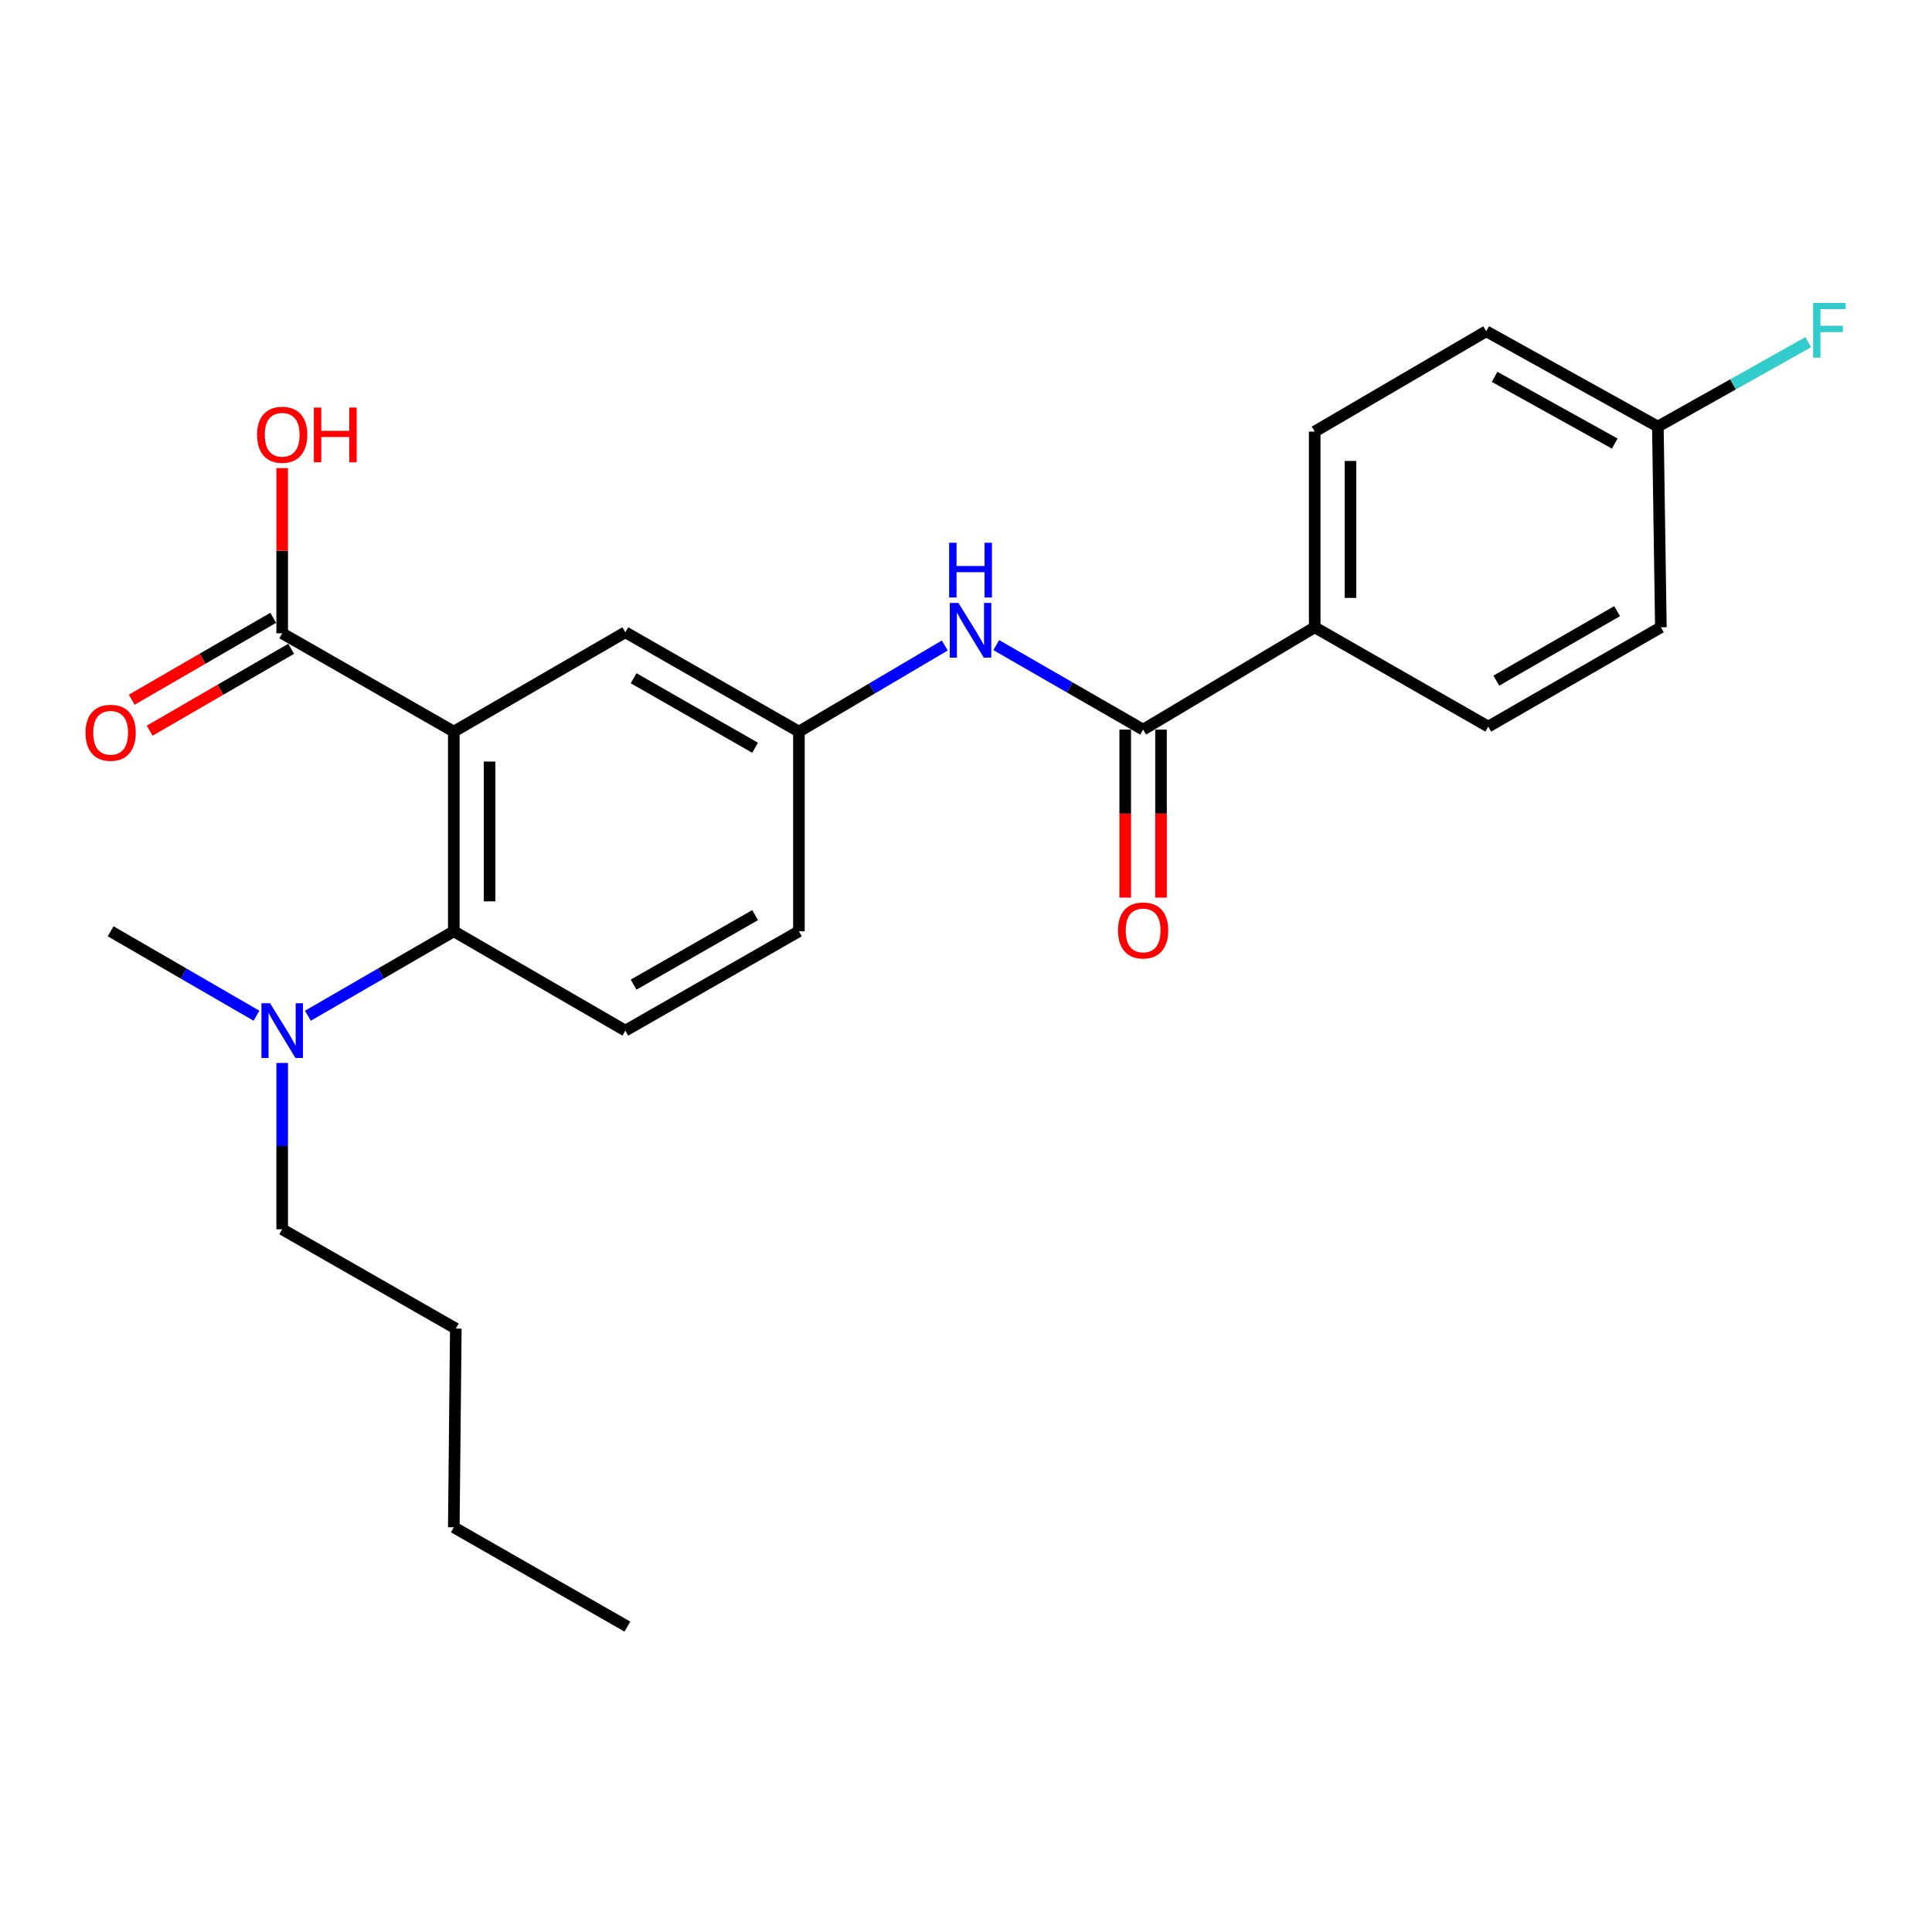 <?xml version='1.0' encoding='iso-8859-1'?>
<svg version='1.1' baseProfile='full'
              xmlns='http://www.w3.org/2000/svg'
                      xmlns:rdkit='http://www.rdkit.org/xml'
                      xmlns:xlink='http://www.w3.org/1999/xlink'
                  xml:space='preserve'
width='1000px' height='1000px' viewBox='0 0 1000 1000'>
<!-- END OF HEADER -->
<rect style='opacity:1.0;fill:#FFFFFF;stroke:none' width='1000' height='1000' x='0' y='0'> </rect>
<path class='bond-0' d='M 234.888,378.673 L 234.888,482.038' style='fill:none;fill-rule:evenodd;stroke:#000000;stroke-width:6px;stroke-linecap:butt;stroke-linejoin:miter;stroke-opacity:1' />
<path class='bond-0' d='M 253.416,394.178 L 253.416,466.534' style='fill:none;fill-rule:evenodd;stroke:#000000;stroke-width:6px;stroke-linecap:butt;stroke-linejoin:miter;stroke-opacity:1' />
<path class='bond-2' d='M 234.888,378.673 L 146.057,327.794' style='fill:none;fill-rule:evenodd;stroke:#000000;stroke-width:6px;stroke-linecap:butt;stroke-linejoin:miter;stroke-opacity:1' />
<path class='bond-4' d='M 234.888,378.673 L 323.678,327.258' style='fill:none;fill-rule:evenodd;stroke:#000000;stroke-width:6px;stroke-linecap:butt;stroke-linejoin:miter;stroke-opacity:1' />
<path class='bond-5' d='M 234.888,482.038 L 323.678,533.443' style='fill:none;fill-rule:evenodd;stroke:#000000;stroke-width:6px;stroke-linecap:butt;stroke-linejoin:miter;stroke-opacity:1' />
<path class='bond-7' d='M 234.888,482.038 L 197.126,503.891' style='fill:none;fill-rule:evenodd;stroke:#000000;stroke-width:6px;stroke-linecap:butt;stroke-linejoin:miter;stroke-opacity:1' />
<path class='bond-7' d='M 197.126,503.891 L 159.363,525.743' style='fill:none;fill-rule:evenodd;stroke:#0000FF;stroke-width:6px;stroke-linecap:butt;stroke-linejoin:miter;stroke-opacity:1' />
<path class='bond-1' d='M 591.674,377.654 L 553.669,355.779' style='fill:none;fill-rule:evenodd;stroke:#000000;stroke-width:6px;stroke-linecap:butt;stroke-linejoin:miter;stroke-opacity:1' />
<path class='bond-1' d='M 553.669,355.779 L 515.665,333.904' style='fill:none;fill-rule:evenodd;stroke:#0000FF;stroke-width:6px;stroke-linecap:butt;stroke-linejoin:miter;stroke-opacity:1' />
<path class='bond-6' d='M 591.674,377.654 L 680.484,324.675' style='fill:none;fill-rule:evenodd;stroke:#000000;stroke-width:6px;stroke-linecap:butt;stroke-linejoin:miter;stroke-opacity:1' />
<path class='bond-9' d='M 582.41,377.654 L 582.41,421.126' style='fill:none;fill-rule:evenodd;stroke:#000000;stroke-width:6px;stroke-linecap:butt;stroke-linejoin:miter;stroke-opacity:1' />
<path class='bond-9' d='M 582.41,421.126 L 582.41,464.597' style='fill:none;fill-rule:evenodd;stroke:#FF0000;stroke-width:6px;stroke-linecap:butt;stroke-linejoin:miter;stroke-opacity:1' />
<path class='bond-9' d='M 600.937,377.654 L 600.937,421.126' style='fill:none;fill-rule:evenodd;stroke:#000000;stroke-width:6px;stroke-linecap:butt;stroke-linejoin:miter;stroke-opacity:1' />
<path class='bond-9' d='M 600.937,421.126 L 600.937,464.597' style='fill:none;fill-rule:evenodd;stroke:#FF0000;stroke-width:6px;stroke-linecap:butt;stroke-linejoin:miter;stroke-opacity:1' />
<path class='bond-10' d='M 141.416,319.776 L 104.803,340.973' style='fill:none;fill-rule:evenodd;stroke:#000000;stroke-width:6px;stroke-linecap:butt;stroke-linejoin:miter;stroke-opacity:1' />
<path class='bond-10' d='M 104.803,340.973 L 68.191,362.17' style='fill:none;fill-rule:evenodd;stroke:#FF0000;stroke-width:6px;stroke-linecap:butt;stroke-linejoin:miter;stroke-opacity:1' />
<path class='bond-10' d='M 150.699,335.811 L 114.086,357.008' style='fill:none;fill-rule:evenodd;stroke:#000000;stroke-width:6px;stroke-linecap:butt;stroke-linejoin:miter;stroke-opacity:1' />
<path class='bond-10' d='M 114.086,357.008 L 77.474,378.204' style='fill:none;fill-rule:evenodd;stroke:#FF0000;stroke-width:6px;stroke-linecap:butt;stroke-linejoin:miter;stroke-opacity:1' />
<path class='bond-14' d='M 146.057,327.794 L 146.057,285.039' style='fill:none;fill-rule:evenodd;stroke:#000000;stroke-width:6px;stroke-linecap:butt;stroke-linejoin:miter;stroke-opacity:1' />
<path class='bond-14' d='M 146.057,285.039 L 146.057,242.285' style='fill:none;fill-rule:evenodd;stroke:#FF0000;stroke-width:6px;stroke-linecap:butt;stroke-linejoin:miter;stroke-opacity:1' />
<path class='bond-3' d='M 489.03,334.101 L 451.274,356.387' style='fill:none;fill-rule:evenodd;stroke:#0000FF;stroke-width:6px;stroke-linecap:butt;stroke-linejoin:miter;stroke-opacity:1' />
<path class='bond-3' d='M 451.274,356.387 L 413.518,378.673' style='fill:none;fill-rule:evenodd;stroke:#000000;stroke-width:6px;stroke-linecap:butt;stroke-linejoin:miter;stroke-opacity:1' />
<path class='bond-8' d='M 323.678,327.258 L 413.518,378.673' style='fill:none;fill-rule:evenodd;stroke:#000000;stroke-width:6px;stroke-linecap:butt;stroke-linejoin:miter;stroke-opacity:1' />
<path class='bond-8' d='M 327.951,351.051 L 390.839,387.042' style='fill:none;fill-rule:evenodd;stroke:#000000;stroke-width:6px;stroke-linecap:butt;stroke-linejoin:miter;stroke-opacity:1' />
<path class='bond-24' d='M 323.678,533.443 L 413.518,482.038' style='fill:none;fill-rule:evenodd;stroke:#000000;stroke-width:6px;stroke-linecap:butt;stroke-linejoin:miter;stroke-opacity:1' />
<path class='bond-24' d='M 327.952,509.651 L 390.84,473.668' style='fill:none;fill-rule:evenodd;stroke:#000000;stroke-width:6px;stroke-linecap:butt;stroke-linejoin:miter;stroke-opacity:1' />
<path class='bond-11' d='M 680.484,324.675 L 680.484,223.389' style='fill:none;fill-rule:evenodd;stroke:#000000;stroke-width:6px;stroke-linecap:butt;stroke-linejoin:miter;stroke-opacity:1' />
<path class='bond-11' d='M 699.012,309.482 L 699.012,238.582' style='fill:none;fill-rule:evenodd;stroke:#000000;stroke-width:6px;stroke-linecap:butt;stroke-linejoin:miter;stroke-opacity:1' />
<path class='bond-12' d='M 680.484,324.675 L 770.324,376.09' style='fill:none;fill-rule:evenodd;stroke:#000000;stroke-width:6px;stroke-linecap:butt;stroke-linejoin:miter;stroke-opacity:1' />
<path class='bond-19' d='M 146.057,550.174 L 146.057,593.223' style='fill:none;fill-rule:evenodd;stroke:#0000FF;stroke-width:6px;stroke-linecap:butt;stroke-linejoin:miter;stroke-opacity:1' />
<path class='bond-19' d='M 146.057,593.223 L 146.057,636.273' style='fill:none;fill-rule:evenodd;stroke:#000000;stroke-width:6px;stroke-linecap:butt;stroke-linejoin:miter;stroke-opacity:1' />
<path class='bond-20' d='M 132.752,525.74 L 95.01,503.889' style='fill:none;fill-rule:evenodd;stroke:#0000FF;stroke-width:6px;stroke-linecap:butt;stroke-linejoin:miter;stroke-opacity:1' />
<path class='bond-20' d='M 95.01,503.889 L 57.267,482.038' style='fill:none;fill-rule:evenodd;stroke:#000000;stroke-width:6px;stroke-linecap:butt;stroke-linejoin:miter;stroke-opacity:1' />
<path class='bond-13' d='M 413.518,378.673 L 413.518,482.038' style='fill:none;fill-rule:evenodd;stroke:#000000;stroke-width:6px;stroke-linecap:butt;stroke-linejoin:miter;stroke-opacity:1' />
<path class='bond-16' d='M 680.484,223.389 L 769.274,171.46' style='fill:none;fill-rule:evenodd;stroke:#000000;stroke-width:6px;stroke-linecap:butt;stroke-linejoin:miter;stroke-opacity:1' />
<path class='bond-17' d='M 770.324,376.09 L 859.659,324.675' style='fill:none;fill-rule:evenodd;stroke:#000000;stroke-width:6px;stroke-linecap:butt;stroke-linejoin:miter;stroke-opacity:1' />
<path class='bond-17' d='M 774.482,352.319 L 837.017,316.329' style='fill:none;fill-rule:evenodd;stroke:#000000;stroke-width:6px;stroke-linecap:butt;stroke-linejoin:miter;stroke-opacity:1' />
<path class='bond-15' d='M 858.105,220.795 L 859.659,324.675' style='fill:none;fill-rule:evenodd;stroke:#000000;stroke-width:6px;stroke-linecap:butt;stroke-linejoin:miter;stroke-opacity:1' />
<path class='bond-18' d='M 858.105,220.795 L 897.017,198.948' style='fill:none;fill-rule:evenodd;stroke:#000000;stroke-width:6px;stroke-linecap:butt;stroke-linejoin:miter;stroke-opacity:1' />
<path class='bond-18' d='M 897.017,198.948 L 935.929,177.101' style='fill:none;fill-rule:evenodd;stroke:#33CCCC;stroke-width:6px;stroke-linecap:butt;stroke-linejoin:miter;stroke-opacity:1' />
<path class='bond-25' d='M 858.105,220.795 L 769.274,171.46' style='fill:none;fill-rule:evenodd;stroke:#000000;stroke-width:6px;stroke-linecap:butt;stroke-linejoin:miter;stroke-opacity:1' />
<path class='bond-25' d='M 835.784,229.592 L 773.602,195.057' style='fill:none;fill-rule:evenodd;stroke:#000000;stroke-width:6px;stroke-linecap:butt;stroke-linejoin:miter;stroke-opacity:1' />
<path class='bond-21' d='M 146.057,636.273 L 235.928,687.677' style='fill:none;fill-rule:evenodd;stroke:#000000;stroke-width:6px;stroke-linecap:butt;stroke-linejoin:miter;stroke-opacity:1' />
<path class='bond-22' d='M 235.928,687.677 L 234.888,790.517' style='fill:none;fill-rule:evenodd;stroke:#000000;stroke-width:6px;stroke-linecap:butt;stroke-linejoin:miter;stroke-opacity:1' />
<path class='bond-23' d='M 234.888,790.517 L 324.728,841.922' style='fill:none;fill-rule:evenodd;stroke:#000000;stroke-width:6px;stroke-linecap:butt;stroke-linejoin:miter;stroke-opacity:1' />
<path  class='atom-4' d='M 496.089 312.079
L 505.369 327.079
Q 506.289 328.559, 507.769 331.239
Q 509.249 333.919, 509.329 334.079
L 509.329 312.079
L 513.089 312.079
L 513.089 340.399
L 509.209 340.399
L 499.249 323.999
Q 498.089 322.079, 496.849 319.879
Q 495.649 317.679, 495.289 316.999
L 495.289 340.399
L 491.609 340.399
L 491.609 312.079
L 496.089 312.079
' fill='#0000FF'/>
<path  class='atom-4' d='M 491.269 280.927
L 495.109 280.927
L 495.109 292.967
L 509.589 292.967
L 509.589 280.927
L 513.429 280.927
L 513.429 309.247
L 509.589 309.247
L 509.589 296.167
L 495.109 296.167
L 495.109 309.247
L 491.269 309.247
L 491.269 280.927
' fill='#0000FF'/>
<path  class='atom-8' d='M 139.797 519.283
L 149.077 534.283
Q 149.997 535.763, 151.477 538.443
Q 152.957 541.123, 153.037 541.283
L 153.037 519.283
L 156.797 519.283
L 156.797 547.603
L 152.917 547.603
L 142.957 531.203
Q 141.797 529.283, 140.557 527.083
Q 139.357 524.883, 138.997 524.203
L 138.997 547.603
L 135.317 547.603
L 135.317 519.283
L 139.797 519.283
' fill='#0000FF'/>
<path  class='atom-10' d='M 578.674 481.593
Q 578.674 474.793, 582.034 470.993
Q 585.394 467.193, 591.674 467.193
Q 597.954 467.193, 601.314 470.993
Q 604.674 474.793, 604.674 481.593
Q 604.674 488.473, 601.274 492.393
Q 597.874 496.273, 591.674 496.273
Q 585.434 496.273, 582.034 492.393
Q 578.674 488.513, 578.674 481.593
M 591.674 493.073
Q 595.994 493.073, 598.314 490.193
Q 600.674 487.273, 600.674 481.593
Q 600.674 476.033, 598.314 473.233
Q 595.994 470.393, 591.674 470.393
Q 587.354 470.393, 584.994 473.193
Q 582.674 475.993, 582.674 481.593
Q 582.674 487.313, 584.994 490.193
Q 587.354 493.073, 591.674 493.073
' fill='#FF0000'/>
<path  class='atom-11' d='M 44.267 379.278
Q 44.267 372.478, 47.627 368.678
Q 50.987 364.878, 57.267 364.878
Q 63.547 364.878, 66.907 368.678
Q 70.267 372.478, 70.267 379.278
Q 70.267 386.158, 66.867 390.078
Q 63.467 393.958, 57.267 393.958
Q 51.027 393.958, 47.627 390.078
Q 44.267 386.198, 44.267 379.278
M 57.267 390.758
Q 61.587 390.758, 63.907 387.878
Q 66.267 384.958, 66.267 379.278
Q 66.267 373.718, 63.907 370.918
Q 61.587 368.078, 57.267 368.078
Q 52.947 368.078, 50.587 370.878
Q 48.267 373.678, 48.267 379.278
Q 48.267 384.998, 50.587 387.878
Q 52.947 390.758, 57.267 390.758
' fill='#FF0000'/>
<path  class='atom-15' d='M 133.057 225.034
Q 133.057 218.234, 136.417 214.434
Q 139.777 210.634, 146.057 210.634
Q 152.337 210.634, 155.697 214.434
Q 159.057 218.234, 159.057 225.034
Q 159.057 231.914, 155.657 235.834
Q 152.257 239.714, 146.057 239.714
Q 139.817 239.714, 136.417 235.834
Q 133.057 231.954, 133.057 225.034
M 146.057 236.514
Q 150.377 236.514, 152.697 233.634
Q 155.057 230.714, 155.057 225.034
Q 155.057 219.474, 152.697 216.674
Q 150.377 213.834, 146.057 213.834
Q 141.737 213.834, 139.377 216.634
Q 137.057 219.434, 137.057 225.034
Q 137.057 230.754, 139.377 233.634
Q 141.737 236.514, 146.057 236.514
' fill='#FF0000'/>
<path  class='atom-15' d='M 162.457 210.954
L 166.297 210.954
L 166.297 222.994
L 180.777 222.994
L 180.777 210.954
L 184.617 210.954
L 184.617 239.274
L 180.777 239.274
L 180.777 226.194
L 166.297 226.194
L 166.297 239.274
L 162.457 239.274
L 162.457 210.954
' fill='#FF0000'/>
<path  class='atom-19' d='M 938.474 156.785
L 955.314 156.785
L 955.314 160.025
L 942.274 160.025
L 942.274 168.625
L 953.874 168.625
L 953.874 171.905
L 942.274 171.905
L 942.274 185.105
L 938.474 185.105
L 938.474 156.785
' fill='#33CCCC'/>
</svg>

